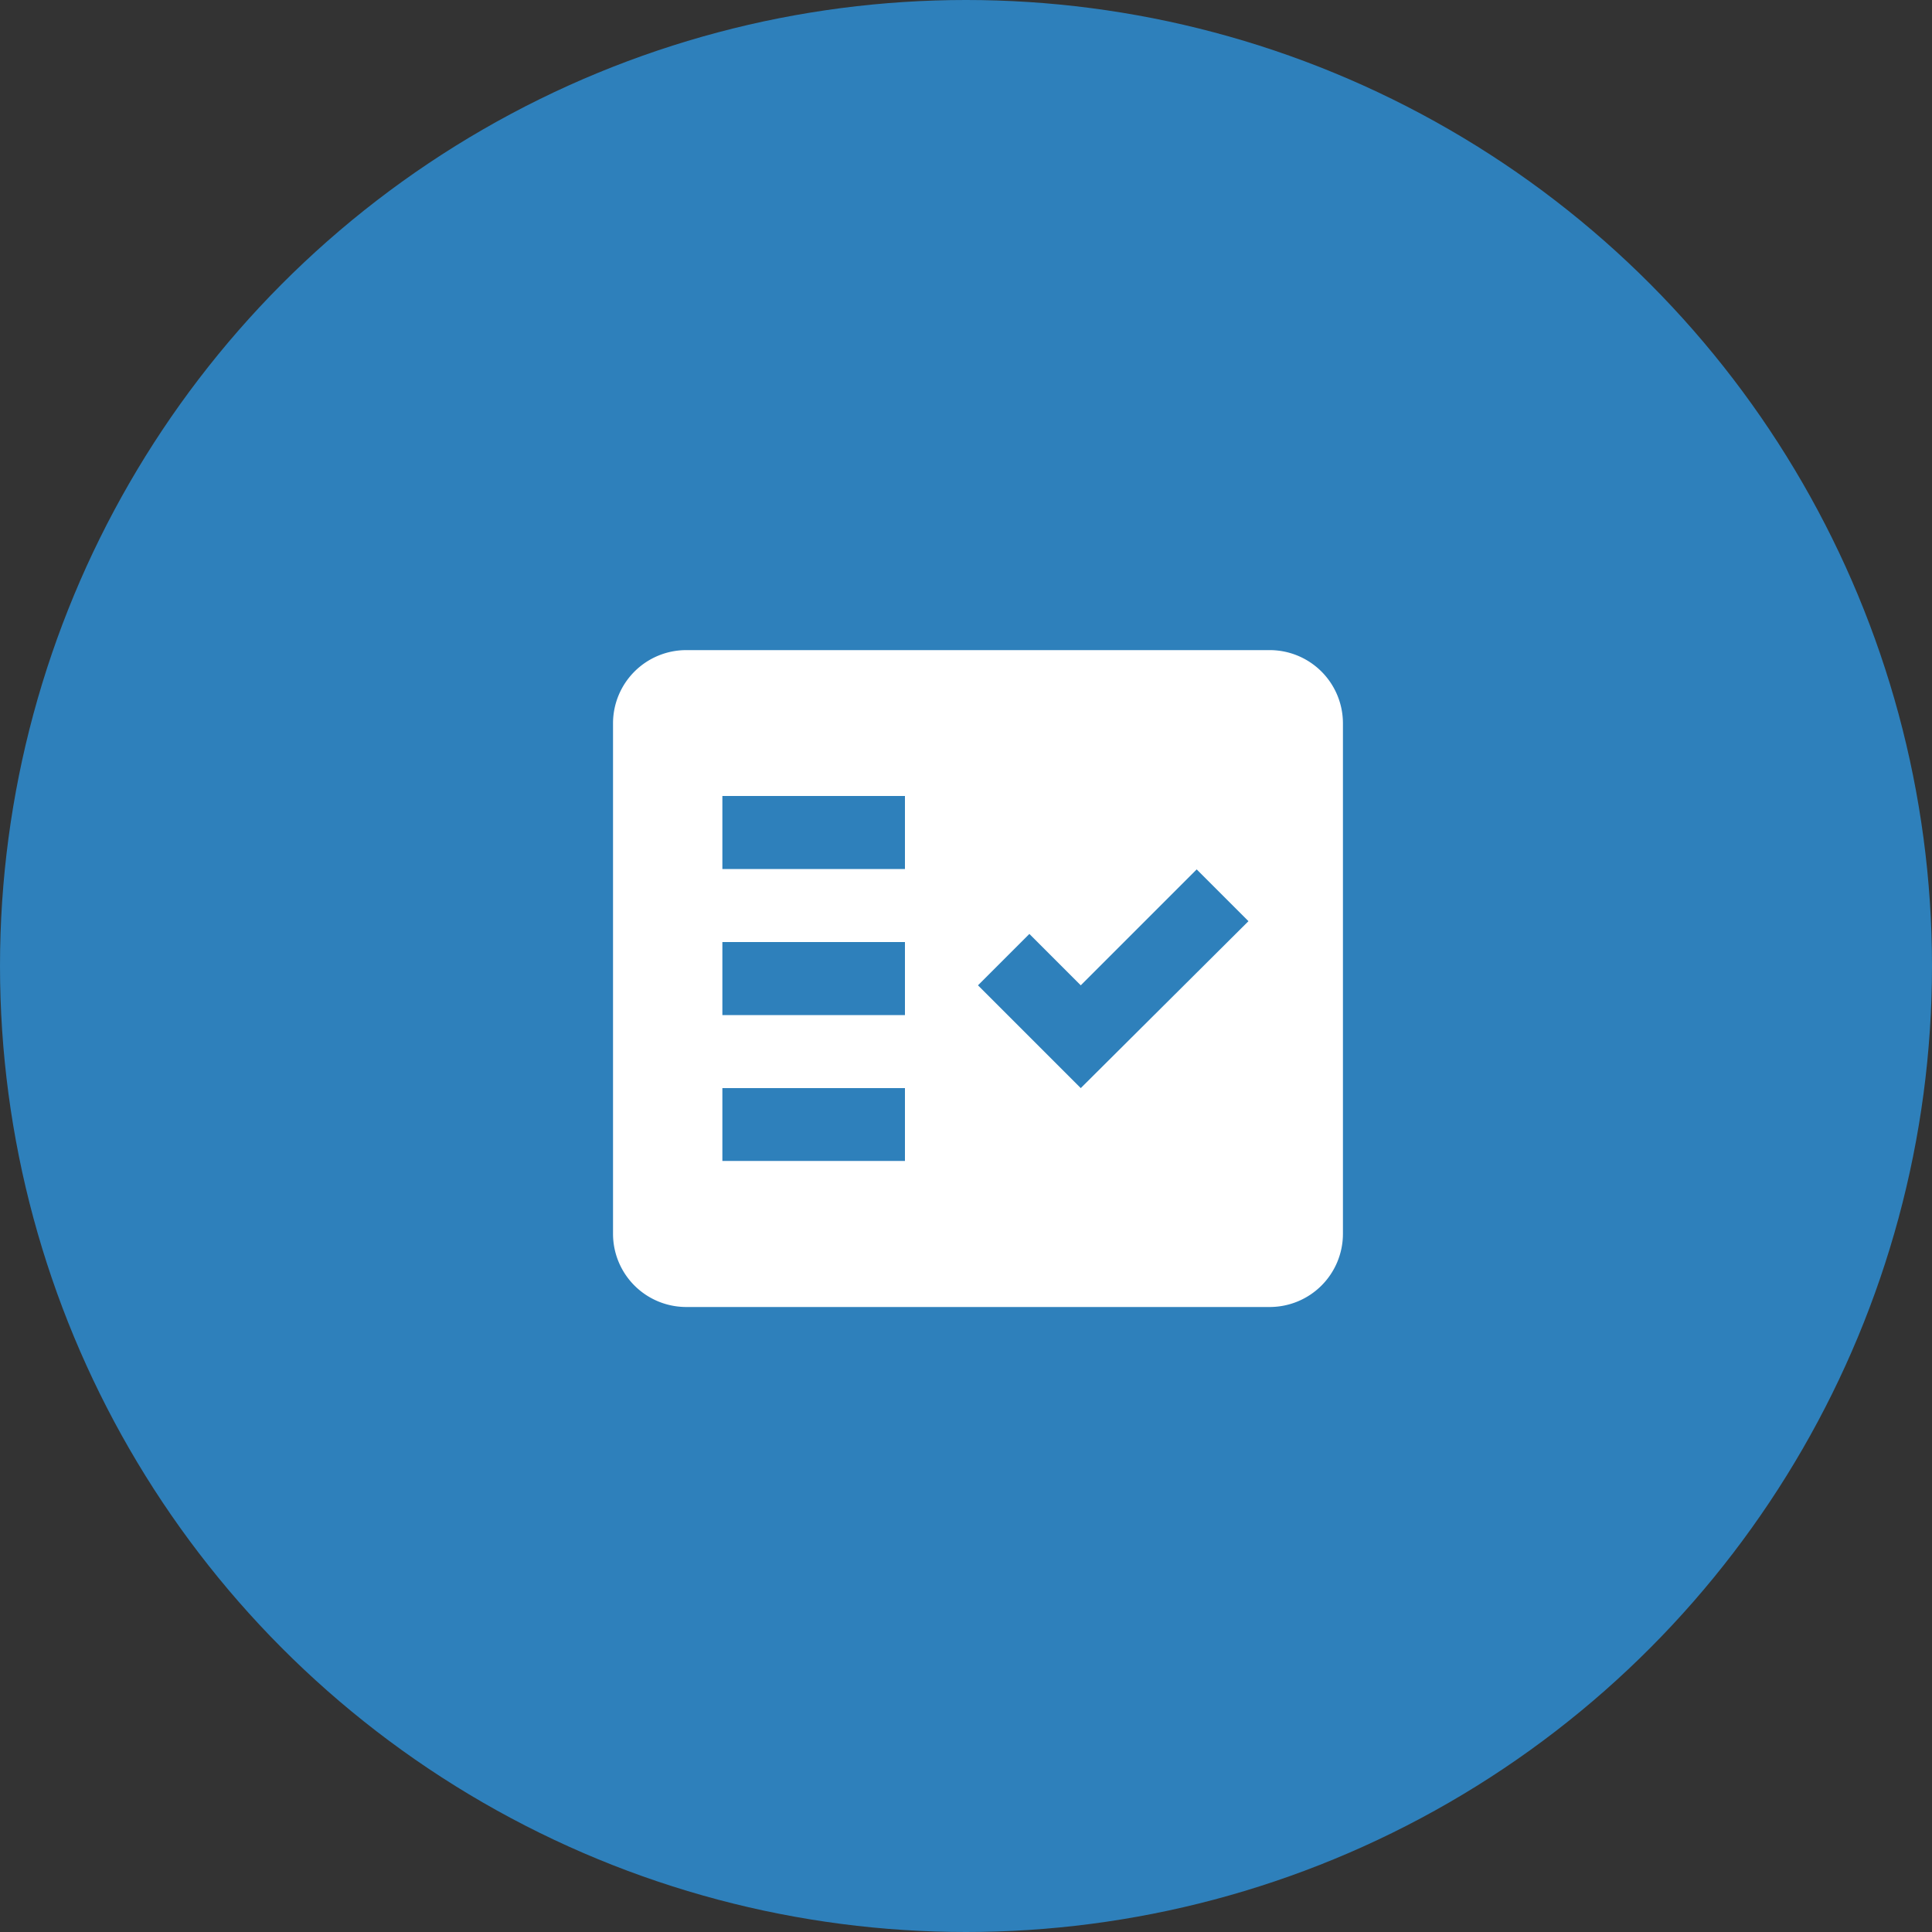 <svg id="レイヤー_1" data-name="レイヤー 1" xmlns="http://www.w3.org/2000/svg" viewBox="0 0 100 100">
  <rect x="0" y="0" width="100" height="100" fill="#333333" stroke="none"/>
  <defs>
    <style>
      .cls-1 {
        fill: #2e80bb;
      }

      .cls-2 {
        fill: #fff;
        fill-rule: evenodd;
      }
    </style>
  </defs>
  <g>
    <circle class="cls-1" cx="50" cy="50" r="50"/>
    <path class="cls-2" d="M65.73,33.65H35.51a3.79,3.79,0,0,0-3.78,3.78V63.87a3.79,3.79,0,0,0,3.78,3.78H65.73a3.79,3.79,0,0,0,3.78-3.78V37.43A3.79,3.79,0,0,0,65.73,33.65ZM46.84,60.09H37.39V56.32h9.45Zm0-7.55H37.39V48.76h9.45Zm0-7.56H37.39V41.2h9.45Zm9.1,11.34L50.62,51l2.66-2.66L55.94,51l6-6,2.68,2.68Z"/>
  </g>
</svg>
